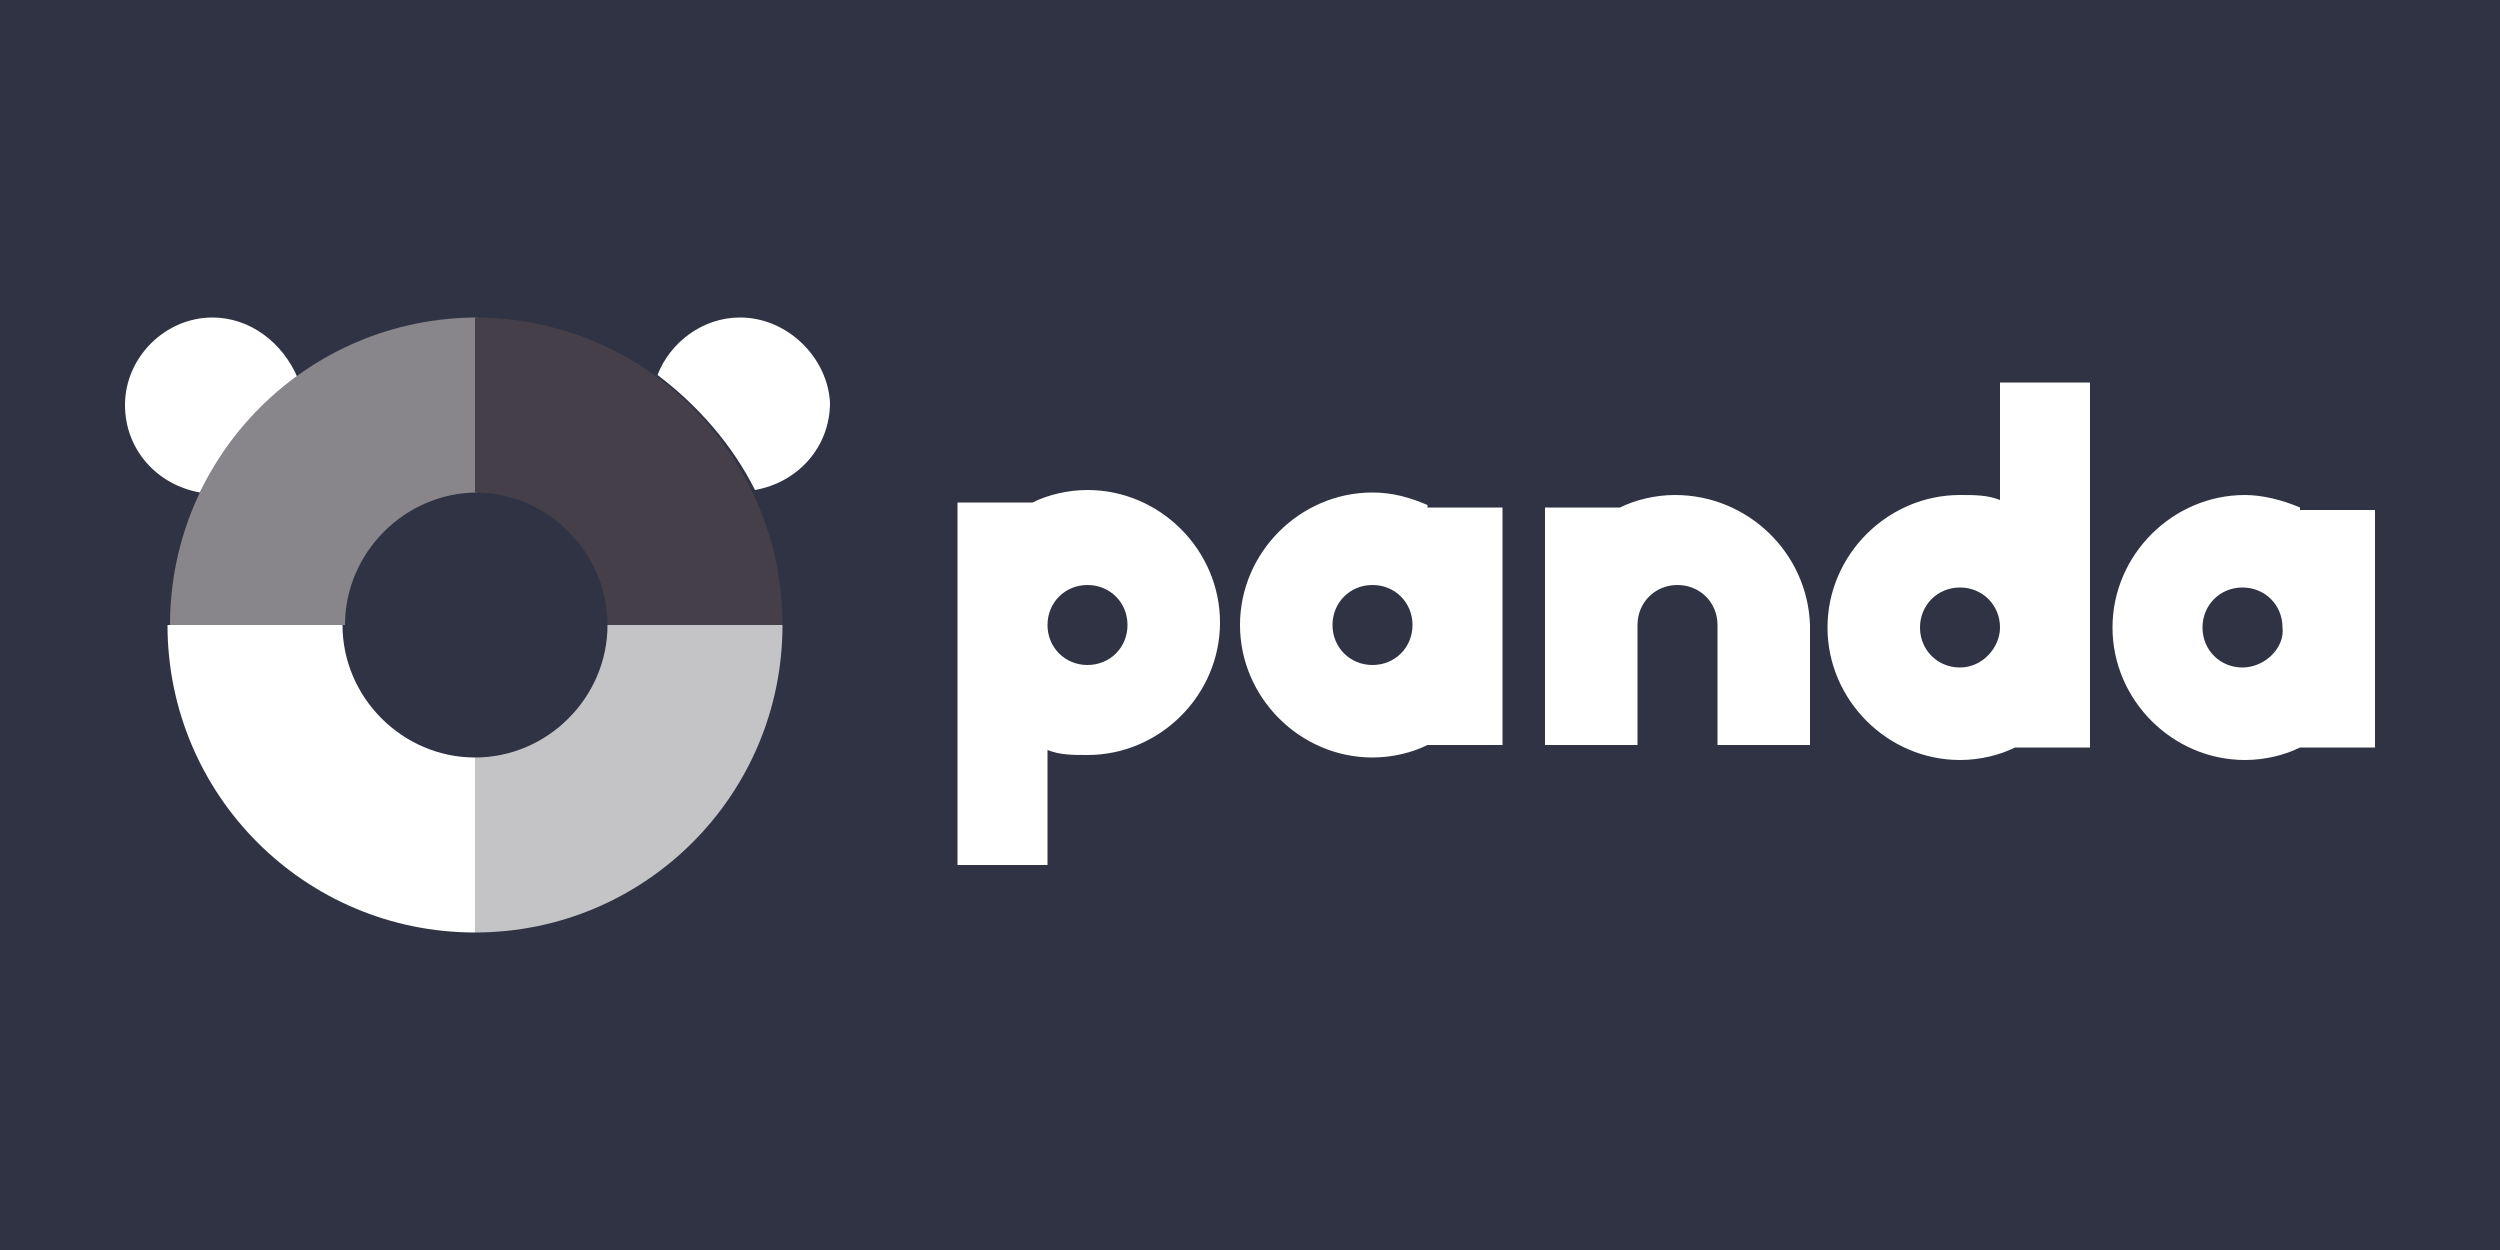 <svg width="100" height="50" viewBox="0 0 100 50" fill="none" xmlns="http://www.w3.org/2000/svg">
<path d="M100 0H0V50H100V0Z" fill="#2F3343"/>
<path d="M8.5 12.7C6.6 12.7 5 14.3 5 16.2C5 18 6.3 19.4 8 19.7C8.9 17.9 10.2 16.3 11.9 15.1C11.3 13.7 10 12.7 8.5 12.7Z" fill="white"/>
<path d="M19 30.3V37.3C25.8 37.3 31.3 31.8 31.3 25H24.3C24.3 27.9 21.9 30.3 19 30.3Z" fill="#C4C3C6"/>
<path d="M29.6 12.7C28.1 12.7 26.8 13.7 26.3 15C27.9 16.2 29.3 17.8 30.2 19.6C31.9 19.3 33.2 17.9 33.2 16.1C33.1 14.3 31.5 12.7 29.6 12.7Z" fill="white"/>
<path d="M19 30.3C16.1 30.3 13.7 27.9 13.7 25H6.7C6.7 31.8 12.2 37.3 19 37.3V30.3Z" fill="white"/>
<path d="M13.8 25C13.8 22.1 16.2 19.7 19.1 19.7V12.7C12.3 12.7 6.8 18.2 6.8 25H13.8Z" fill="#88858B"/>
<path d="M31.3 25C31.3 18.2 25.8 12.7 19 12.7V19.7C21.9 19.7 24.3 22.1 24.3 25H31.3Z" fill="#443F49"/>
<path d="M89.7 26.7C88.8 26.7 88.1 26 88.1 25.1C88.1 24.2 88.8 23.5 89.7 23.5C90.6 23.5 91.3 24.2 91.3 25.1C91.4 25.9 90.6 26.7 89.7 26.7ZM92 20.3C91.3 20 90.5 19.8 89.8 19.8C86.9 19.8 84.5 22.2 84.5 25.1C84.5 28 86.9 30.4 89.8 30.4C90.6 30.4 91.4 30.2 92 29.9H95V20.4H92V20.3ZM54.9 26.6C54 26.6 53.3 25.9 53.3 25C53.3 24.1 54 23.4 54.9 23.4C55.8 23.4 56.5 24.1 56.5 25C56.5 25.9 55.8 26.6 54.9 26.6ZM57.1 20.2C56.4 19.9 55.7 19.7 54.9 19.7C52 19.7 49.6 22.1 49.6 25C49.6 27.9 52 30.3 54.9 30.3C55.7 30.3 56.5 30.1 57.1 29.8H60.1V20.3H57.1V20.2ZM78.4 26.7C77.5 26.7 76.8 26 76.8 25.1C76.8 24.2 77.5 23.5 78.4 23.5C79.3 23.5 80 24.2 80 25.1C80 25.9 79.3 26.7 78.4 26.7ZM80 15.3V20C79.5 19.8 79 19.8 78.4 19.8C75.5 19.8 73.1 22.2 73.1 25.1C73.1 28 75.5 30.4 78.4 30.4C79.2 30.4 80 30.2 80.6 29.9H83.6V15.3H80ZM43.5 23.4C44.4 23.4 45.1 24.1 45.1 25C45.1 25.9 44.4 26.6 43.5 26.6C42.6 26.6 41.9 25.9 41.9 25C41.9 24.1 42.6 23.4 43.5 23.4ZM41.9 34.7V30C42.4 30.2 42.9 30.2 43.5 30.2C46.4 30.2 48.8 27.8 48.8 24.9C48.8 22 46.4 19.6 43.5 19.6C42.7 19.6 41.9 19.8 41.3 20.1H38.3V34.6H41.9V34.7ZM67 19.8C66.2 19.8 65.4 20 64.8 20.3H61.8V29.8H65.5V25C65.5 24.1 66.2 23.4 67.1 23.4C68 23.4 68.7 24.1 68.7 25V29.8H72.4V25C72.3 22.1 69.9 19.8 67 19.8Z" fill="white"/>
</svg>
